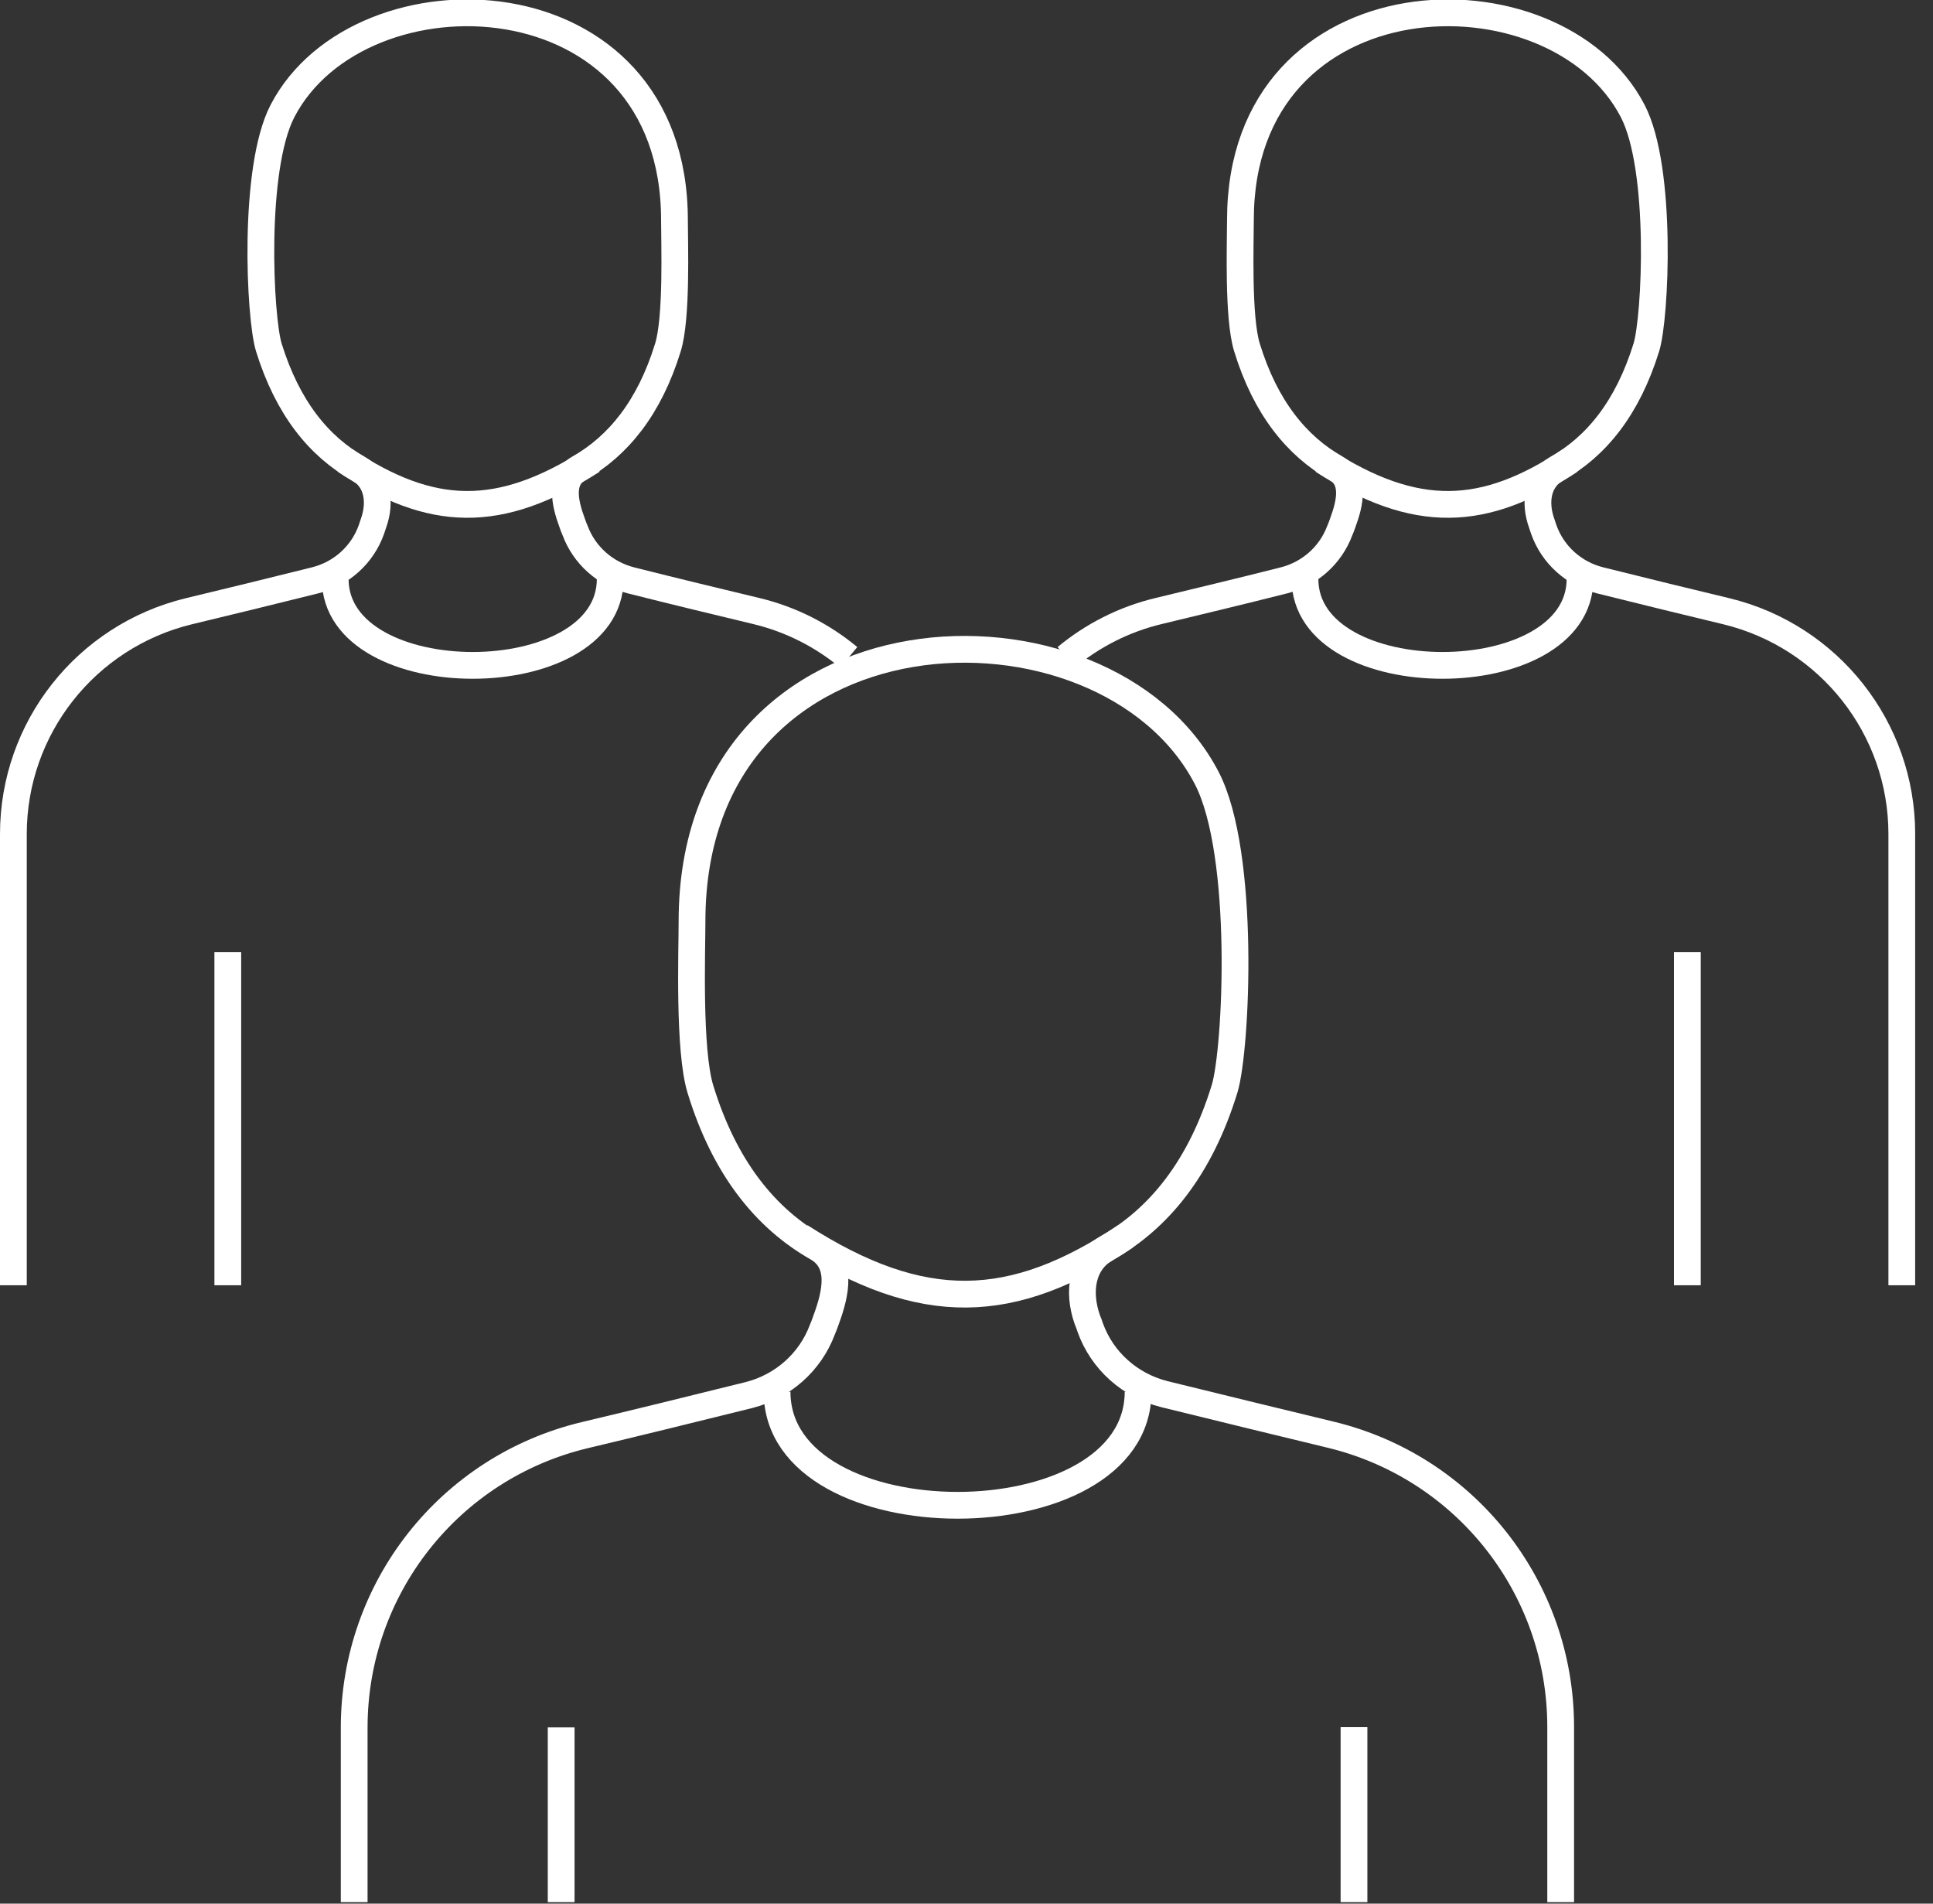 <svg width="65" height="64" viewBox="0 0 65 64" fill="none" xmlns="http://www.w3.org/2000/svg">
<rect x="0" y="0" width="65" height="64" fill="#333333" stroke="none"/>
<g clip-path="url(#clip0_448_673)">
<path d="M26.13 46.79C26.13 51.88 38.27 51.88 38.27 46.79" stroke="white" stroke-width="0.9" stroke-linejoin="round"/>
<path d="M37.84 41.57C34.05 44.09 31.04 44.22 26.91 41.57" stroke="white" stroke-width="0.9" stroke-linejoin="round"/>
<path d="M52.48 63.95V58.06C52.48 53.38 49.28 49.32 44.73 48.23C43.03 47.82 41.14 47.36 39.15 46.87C38 46.58 37.06 45.75 36.66 44.63C36.63 44.54 36.6 44.45 36.56 44.36C36.24 43.44 36.36 42.44 37.22 41.96C38.97 40.97 40.36 39.27 41.18 36.6C41.58 35.28 41.9 28.71 40.58 26.16C37.16 19.57 23.27 19.99 23.27 30.98C23.27 31.99 23.15 35.29 23.55 36.61C24.36 39.26 25.74 40.96 27.48 41.95C28.33 42.44 28.12 43.45 27.78 44.37C27.74 44.48 27.7 44.6 27.65 44.71C27.24 45.8 26.32 46.61 25.19 46.9C23.22 47.39 21.34 47.85 19.66 48.25C15.11 49.34 11.91 53.4 11.91 58.08V63.96" stroke="white" stroke-width="0.9" stroke-linejoin="round"/>
<path d="M43.881 19.46C43.881 23.34 53.131 23.34 53.131 19.46" stroke="white" stroke-width="0.9" stroke-linejoin="round"/>
<path d="M52.8 15.48C49.91 17.4 47.62 17.5 44.48 15.48" stroke="white" stroke-width="0.9" stroke-linejoin="round"/>
<path d="M63.951 43.21V28.04C63.951 24.48 61.511 21.39 58.051 20.55C56.761 20.24 55.321 19.89 53.801 19.51C52.921 19.29 52.211 18.65 51.911 17.8C51.891 17.73 51.861 17.66 51.841 17.59C51.591 16.89 51.691 16.13 52.341 15.76C53.681 15.01 54.731 13.71 55.361 11.68C55.671 10.68 55.911 5.67 54.901 3.73C52.291 -1.29 41.711 -0.97 41.711 7.4C41.711 8.17 41.621 10.68 41.931 11.68C42.551 13.7 43.601 14.99 44.921 15.74C45.571 16.11 45.411 16.88 45.151 17.58C45.121 17.67 45.091 17.75 45.051 17.84C44.741 18.67 44.041 19.29 43.181 19.51C41.681 19.89 40.251 20.23 38.971 20.54C37.791 20.82 36.731 21.37 35.851 22.1" stroke="white" stroke-width="0.9" stroke-linejoin="round"/>
<path d="M56.74 43.21V32.01" stroke="white" stroke-width="0.9" stroke-linejoin="round"/>
<path d="M20.52 19.46C20.52 23.34 11.271 23.34 11.271 19.46" stroke="white" stroke-width="0.9" stroke-linejoin="round"/>
<path d="M11.601 15.48C14.491 17.4 16.781 17.5 19.921 15.48" stroke="white" stroke-width="0.9" stroke-linejoin="round"/>
<path d="M0.45 43.21V28.04C0.45 24.48 2.89 21.39 6.35 20.55C7.64 20.24 9.08 19.89 10.6 19.51C11.48 19.29 12.19 18.65 12.49 17.8C12.51 17.73 12.54 17.66 12.56 17.59C12.81 16.89 12.71 16.13 12.06 15.76C10.72 15.01 9.67 13.71 9.04 11.68C8.73 10.68 8.49 5.67 9.5 3.73C12.11 -1.29 22.68 -0.97 22.68 7.4C22.68 8.17 22.77 10.68 22.46 11.68C21.84 13.7 20.79 14.99 19.47 15.74C18.82 16.11 18.98 16.88 19.24 17.58C19.27 17.67 19.3 17.75 19.34 17.84C19.65 18.67 20.35 19.29 21.21 19.51C22.71 19.89 24.14 20.23 25.42 20.54C26.6 20.82 27.66 21.37 28.54 22.1" stroke="white" stroke-width="0.9" stroke-linejoin="round"/>
<path d="M7.66 43.21V32.01" stroke="white" stroke-width="0.9" stroke-linejoin="round"/>
<path d="M18.87 58.07V63.95" stroke="white" stroke-width="0.9" stroke-linejoin="round"/>
<path d="M45.53 63.95V58.06" stroke="white" stroke-width="0.9" stroke-linejoin="round"/>
</g>
<defs>
<clipPath id="clip0_448_673">
<rect width="64.4" height="63.95" fill="white"/>
</clipPath>
</defs>
</svg>
